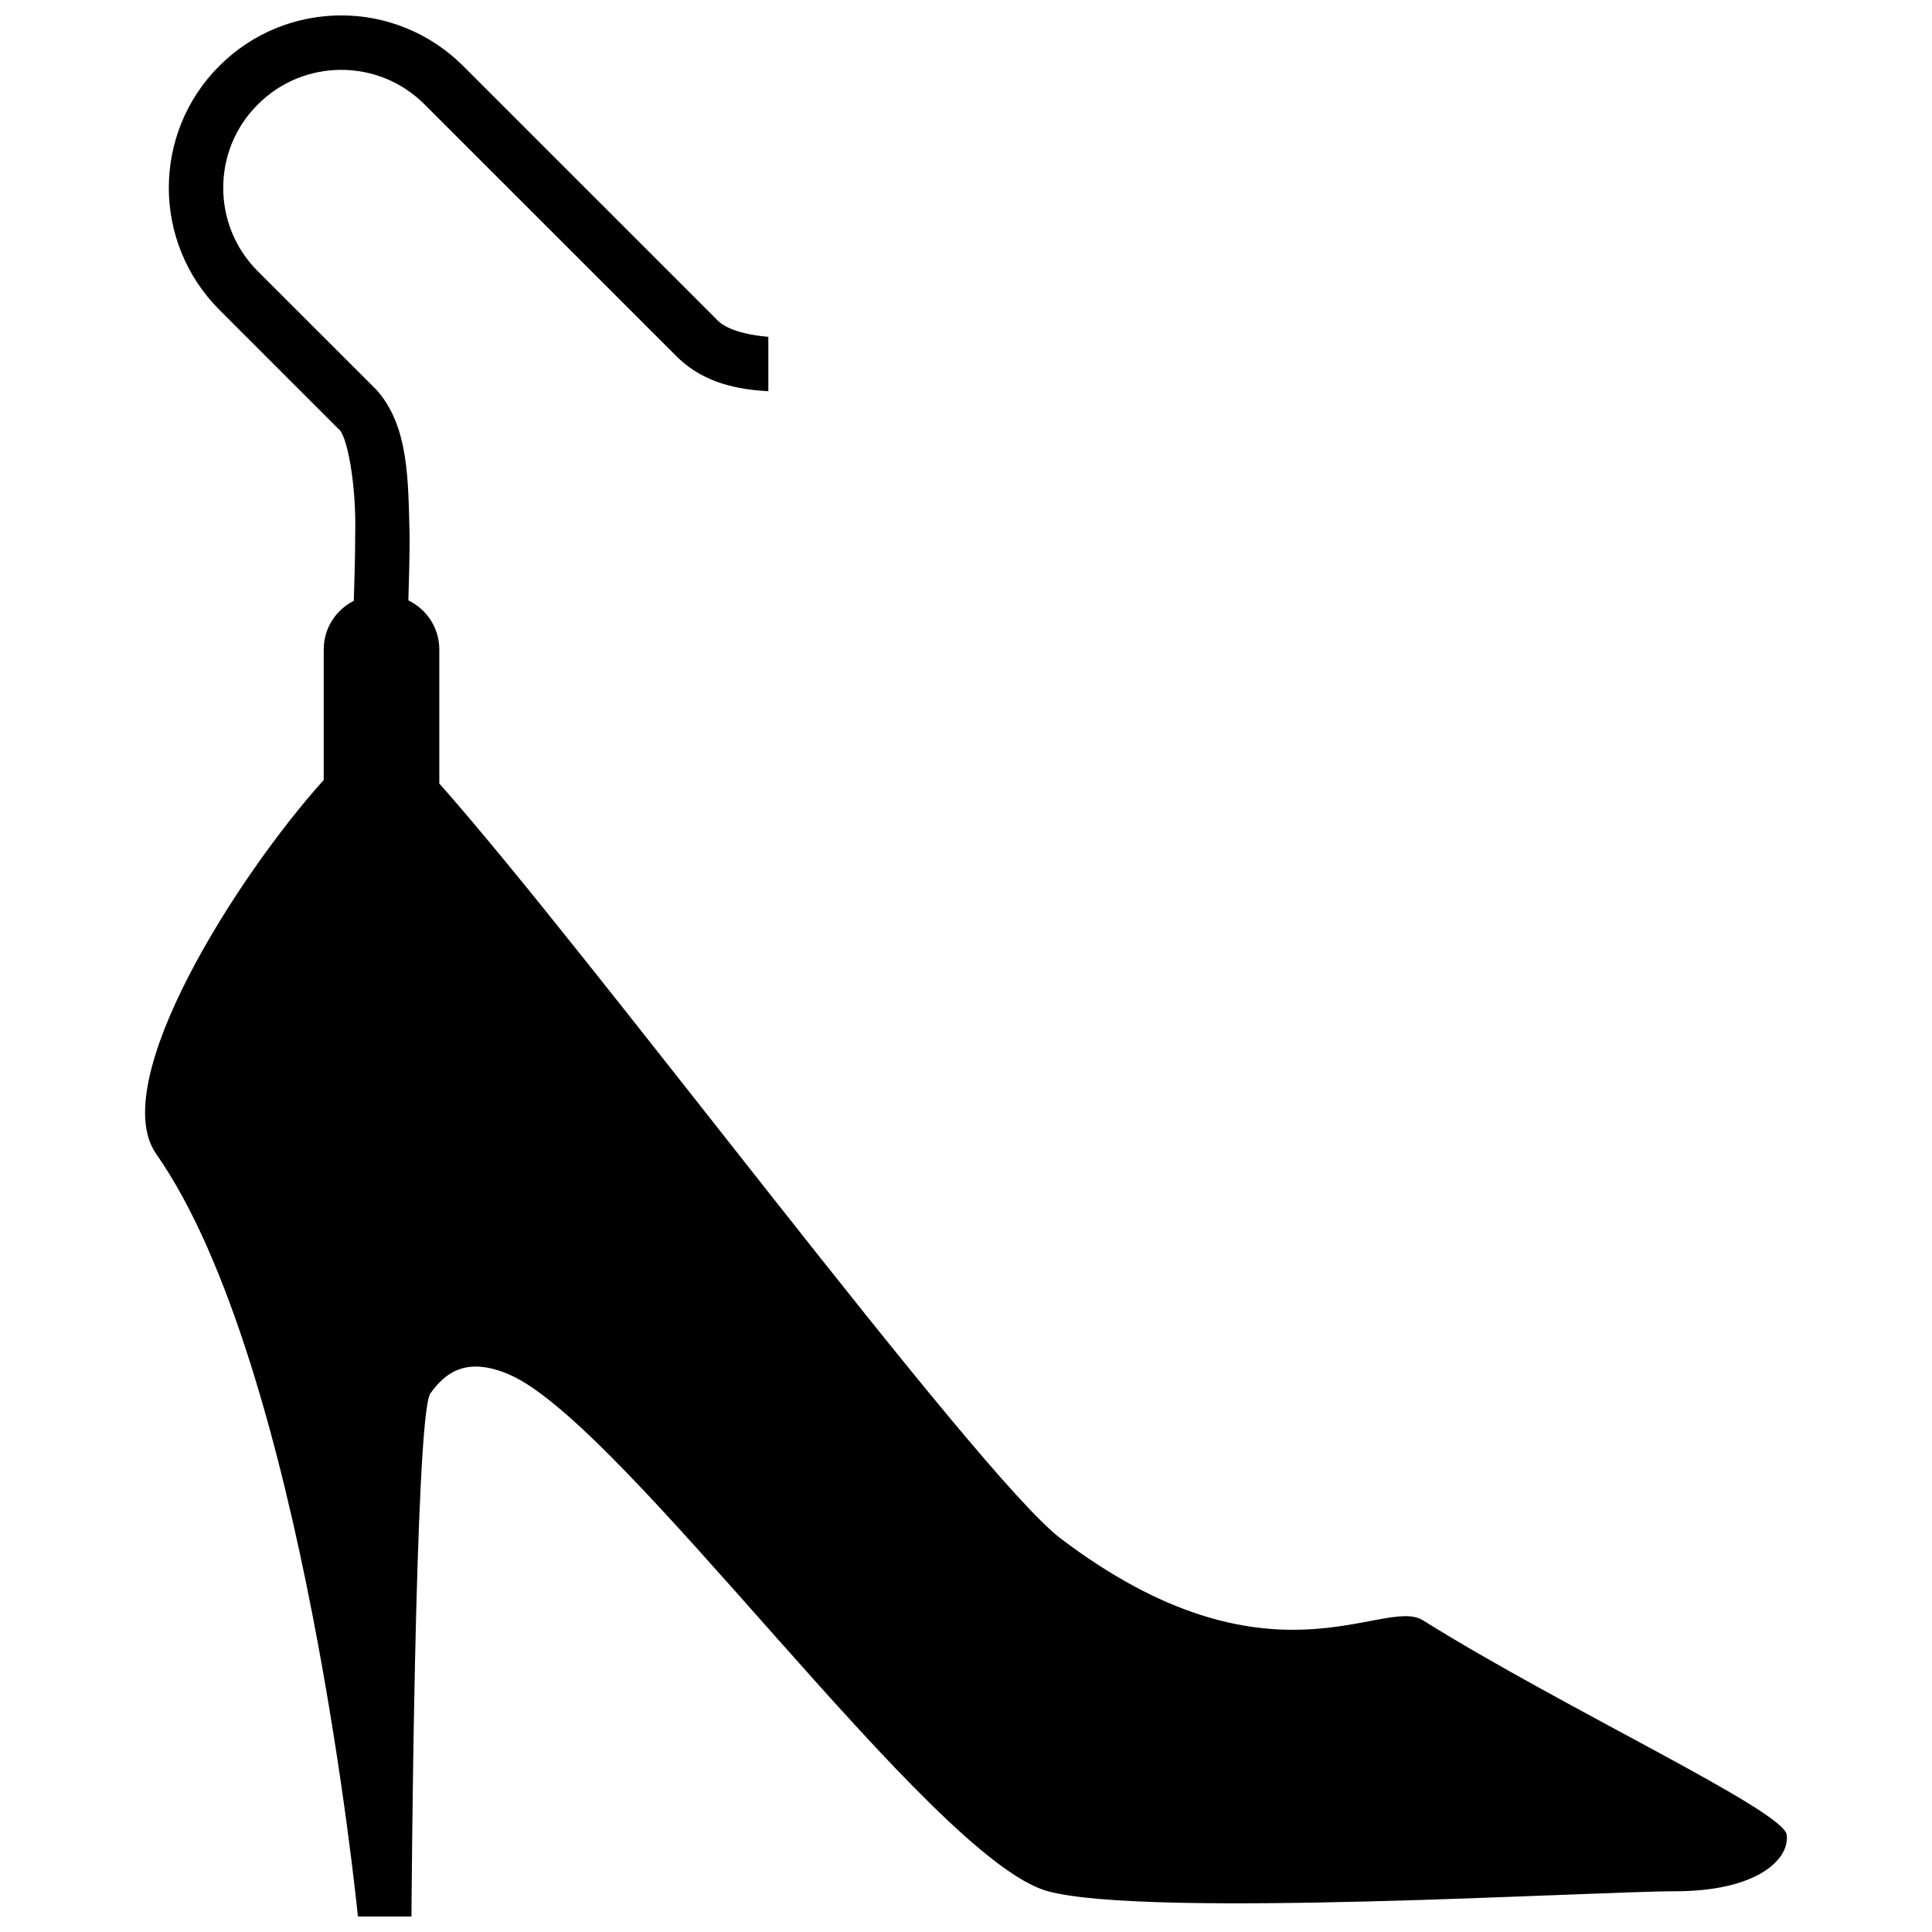 <?xml version="1.0" encoding="UTF-8"?>
<!-- Uploaded to: ICON Repo, www.iconrepo.com, Generator: ICON Repo Mixer Tools -->
<svg width="800px" height="800px" version="1.1" viewBox="144 144 512 512" xmlns="http://www.w3.org/2000/svg">
 <defs>
  <clipPath id="a">
   <path d="m182 148.09h436v503.81h-436z"/>
  </clipPath>
 </defs>
 <g clip-path="url(#a)">
  <path d="m617.49 630.23c-0.84-6.481-58.812-33.34-96.391-56.828-10.531-6.578-40.652 20.324-96.039-21.707-22.105-16.777-125-155.51-164.64-200.05v-35.539c0-5.738-3.371-10.66-8.199-13.008 0.164-5.375 0.332-11.152 0.332-16.883-0.391-14.984-0.141-29.191-8.754-38.879l-31.465-31.438c-6.144-6.144-9.172-14.105-9.172-22.121 0-8.051 3.027-15.98 9.164-22.09 6.125-6.141 14.086-9.168 22.105-9.176 8.016 0.004 15.977 3.039 22.094 9.176l67.164 67.148c7.031 6.734 15.875 8.387 23.93 8.844v-14.41c-6.125-0.527-11.391-2.031-13.719-4.641l-67.156-67.148c-8.926-8.91-20.656-13.406-32.312-13.395-11.664-0.012-23.41 4.469-32.305 13.383-8.922 8.879-13.387 20.617-13.387 32.309 0 11.664 4.484 23.398 13.383 32.312l31.441 31.449c2.352 1.293 4.953 14.656 4.559 28.668 0 5.644-0.195 11.457-0.359 17.008-4.715 2.391-7.973 7.234-7.973 12.887v34.605c-22.648 25.09-57.754 80.012-44.398 99.094 39.07 55.805 53.457 202.09 53.457 202.09h14.191s0.828-132.78 5.016-138.62c4.164-5.852 9.887-9.711 20.875-5.016 30.613 13.086 111.9 128.61 142.79 136.95 26.613 7.188 144.48 0 166.19 0 21.711 0 30.422-8.453 29.582-14.984z"/>
 </g>
</svg>